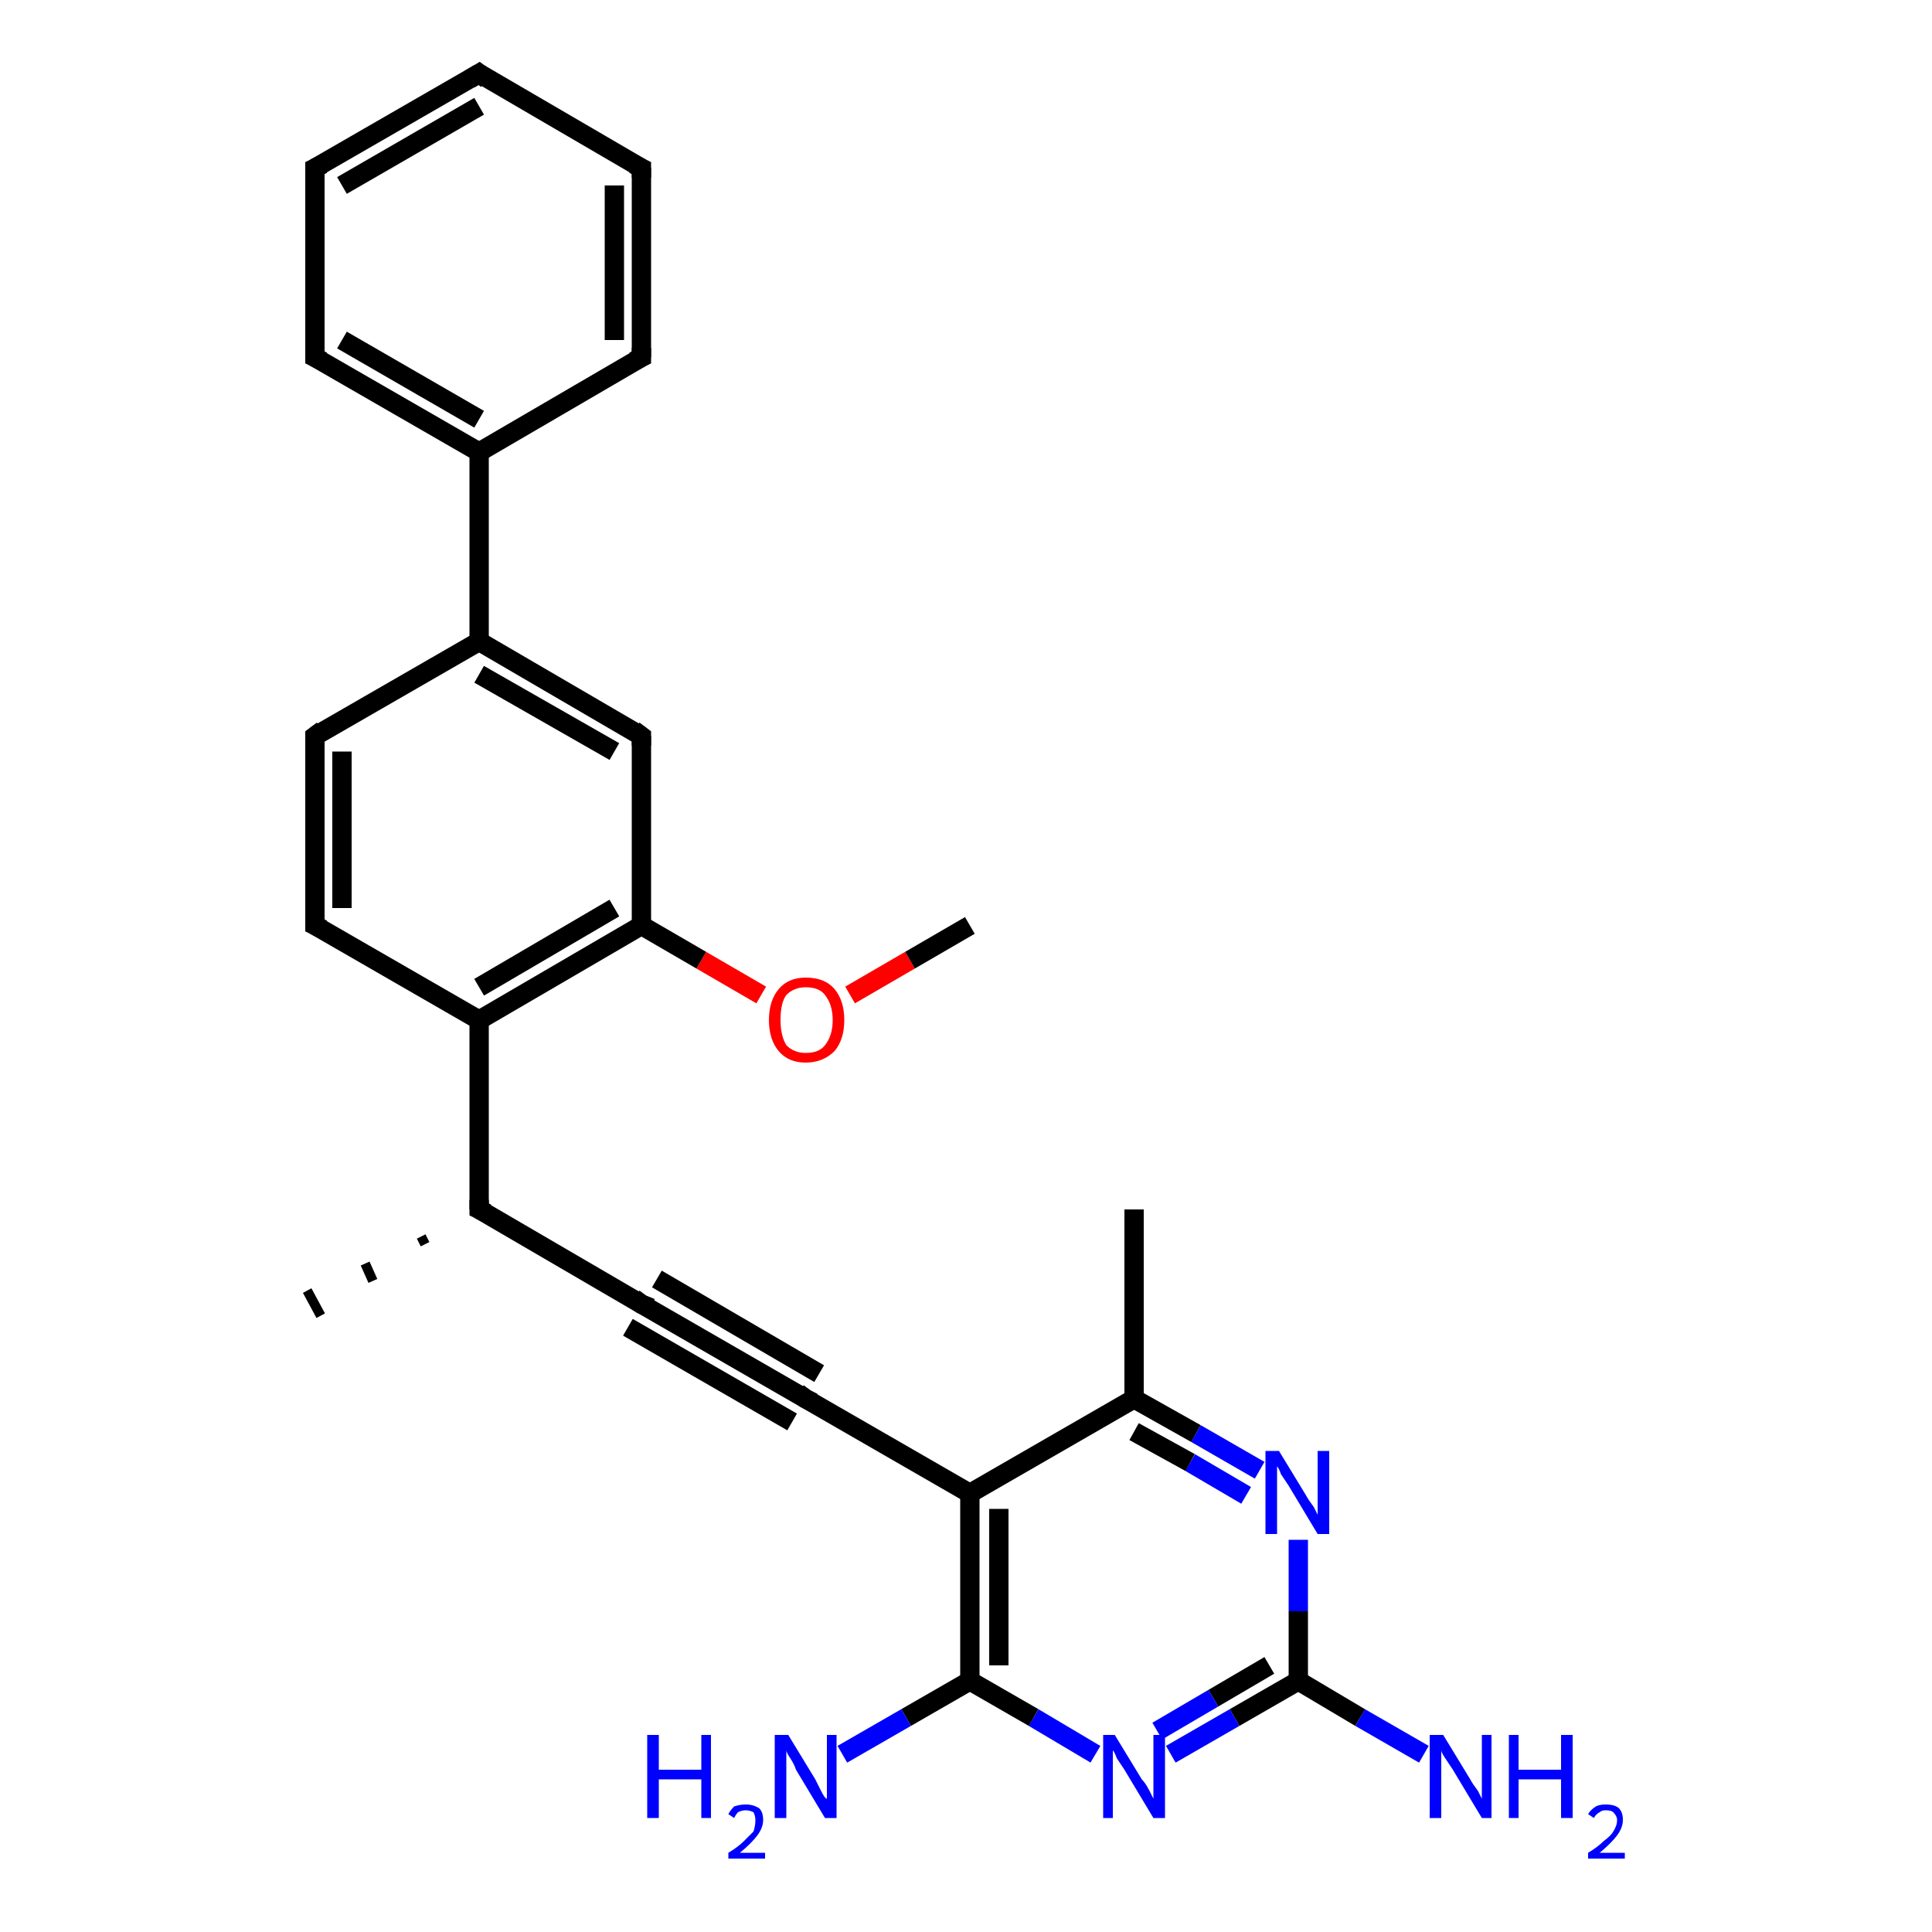 <?xml version='1.0' encoding='iso-8859-1'?>
<svg version='1.1' baseProfile='full'
              xmlns='http://www.w3.org/2000/svg'
                      xmlns:rdkit='http://www.rdkit.org/xml'
                      xmlns:xlink='http://www.w3.org/1999/xlink'
                  xml:space='preserve'
width='100px' height='100px' viewBox='0 0 100 100'>
<!-- END OF HEADER -->
<rect style='opacity:1.0;fill:#FFFFFF;stroke:none' width='100.0' height='100.0' x='0.0' y='0.0'> </rect>
<path class='bond-0 atom-4 atom-3' d='M 73.7,90.8 L 70.4,88.9' style='fill:none;fill-rule:evenodd;stroke:#0000FF;stroke-width:1.0px;stroke-linecap:butt;stroke-linejoin:miter;stroke-opacity:1' />
<path class='bond-0 atom-4 atom-3' d='M 70.4,88.9 L 67.2,87.0' style='fill:none;fill-rule:evenodd;stroke:#000000;stroke-width:1.0px;stroke-linecap:butt;stroke-linejoin:miter;stroke-opacity:1' />
<path class='bond-1 atom-3 atom-2' d='M 67.2,87.0 L 67.2,83.4' style='fill:none;fill-rule:evenodd;stroke:#000000;stroke-width:1.0px;stroke-linecap:butt;stroke-linejoin:miter;stroke-opacity:1' />
<path class='bond-1 atom-3 atom-2' d='M 67.2,83.4 L 67.2,79.7' style='fill:none;fill-rule:evenodd;stroke:#0000FF;stroke-width:1.0px;stroke-linecap:butt;stroke-linejoin:miter;stroke-opacity:1' />
<path class='bond-2 atom-3 atom-5' d='M 67.2,87.0 L 63.9,88.9' style='fill:none;fill-rule:evenodd;stroke:#000000;stroke-width:1.0px;stroke-linecap:butt;stroke-linejoin:miter;stroke-opacity:1' />
<path class='bond-2 atom-3 atom-5' d='M 63.9,88.9 L 60.6,90.8' style='fill:none;fill-rule:evenodd;stroke:#0000FF;stroke-width:1.0px;stroke-linecap:butt;stroke-linejoin:miter;stroke-opacity:1' />
<path class='bond-2 atom-3 atom-5' d='M 65.7,86.2 L 62.8,87.9' style='fill:none;fill-rule:evenodd;stroke:#000000;stroke-width:1.0px;stroke-linecap:butt;stroke-linejoin:miter;stroke-opacity:1' />
<path class='bond-2 atom-3 atom-5' d='M 62.8,87.9 L 59.9,89.6' style='fill:none;fill-rule:evenodd;stroke:#0000FF;stroke-width:1.0px;stroke-linecap:butt;stroke-linejoin:miter;stroke-opacity:1' />
<path class='bond-3 atom-2 atom-1' d='M 65.2,76.1 L 61.9,74.2' style='fill:none;fill-rule:evenodd;stroke:#0000FF;stroke-width:1.0px;stroke-linecap:butt;stroke-linejoin:miter;stroke-opacity:1' />
<path class='bond-3 atom-2 atom-1' d='M 61.9,74.2 L 58.7,72.4' style='fill:none;fill-rule:evenodd;stroke:#000000;stroke-width:1.0px;stroke-linecap:butt;stroke-linejoin:miter;stroke-opacity:1' />
<path class='bond-3 atom-2 atom-1' d='M 64.5,77.4 L 61.6,75.7' style='fill:none;fill-rule:evenodd;stroke:#0000FF;stroke-width:1.0px;stroke-linecap:butt;stroke-linejoin:miter;stroke-opacity:1' />
<path class='bond-3 atom-2 atom-1' d='M 61.6,75.7 L 58.7,74.1' style='fill:none;fill-rule:evenodd;stroke:#000000;stroke-width:1.0px;stroke-linecap:butt;stroke-linejoin:miter;stroke-opacity:1' />
<path class='bond-4 atom-5 atom-6' d='M 56.7,90.8 L 53.5,88.9' style='fill:none;fill-rule:evenodd;stroke:#0000FF;stroke-width:1.0px;stroke-linecap:butt;stroke-linejoin:miter;stroke-opacity:1' />
<path class='bond-4 atom-5 atom-6' d='M 53.5,88.9 L 50.2,87.0' style='fill:none;fill-rule:evenodd;stroke:#000000;stroke-width:1.0px;stroke-linecap:butt;stroke-linejoin:miter;stroke-opacity:1' />
<path class='bond-5 atom-1 atom-0' d='M 58.7,72.4 L 58.7,62.6' style='fill:none;fill-rule:evenodd;stroke:#000000;stroke-width:1.0px;stroke-linecap:butt;stroke-linejoin:miter;stroke-opacity:1' />
<path class='bond-6 atom-1 atom-8' d='M 58.7,72.4 L 50.2,77.3' style='fill:none;fill-rule:evenodd;stroke:#000000;stroke-width:1.0px;stroke-linecap:butt;stroke-linejoin:miter;stroke-opacity:1' />
<path class='bond-7 atom-6 atom-8' d='M 50.2,87.0 L 50.2,77.3' style='fill:none;fill-rule:evenodd;stroke:#000000;stroke-width:1.0px;stroke-linecap:butt;stroke-linejoin:miter;stroke-opacity:1' />
<path class='bond-7 atom-6 atom-8' d='M 51.7,86.2 L 51.7,78.1' style='fill:none;fill-rule:evenodd;stroke:#000000;stroke-width:1.0px;stroke-linecap:butt;stroke-linejoin:miter;stroke-opacity:1' />
<path class='bond-8 atom-6 atom-7' d='M 50.2,87.0 L 46.9,88.9' style='fill:none;fill-rule:evenodd;stroke:#000000;stroke-width:1.0px;stroke-linecap:butt;stroke-linejoin:miter;stroke-opacity:1' />
<path class='bond-8 atom-6 atom-7' d='M 46.9,88.9 L 43.6,90.8' style='fill:none;fill-rule:evenodd;stroke:#0000FF;stroke-width:1.0px;stroke-linecap:butt;stroke-linejoin:miter;stroke-opacity:1' />
<path class='bond-9 atom-8 atom-9' d='M 50.2,77.3 L 41.7,72.4' style='fill:none;fill-rule:evenodd;stroke:#000000;stroke-width:1.0px;stroke-linecap:butt;stroke-linejoin:miter;stroke-opacity:1' />
<path class='bond-10 atom-9 atom-10' d='M 41.7,72.4 L 33.2,67.5' style='fill:none;fill-rule:evenodd;stroke:#000000;stroke-width:1.0px;stroke-linecap:butt;stroke-linejoin:miter;stroke-opacity:1' />
<path class='bond-10 atom-9 atom-10' d='M 41.0,73.6 L 32.5,68.7' style='fill:none;fill-rule:evenodd;stroke:#000000;stroke-width:1.0px;stroke-linecap:butt;stroke-linejoin:miter;stroke-opacity:1' />
<path class='bond-10 atom-9 atom-10' d='M 42.4,71.1 L 34.0,66.2' style='fill:none;fill-rule:evenodd;stroke:#000000;stroke-width:1.0px;stroke-linecap:butt;stroke-linejoin:miter;stroke-opacity:1' />
<path class='bond-11 atom-10 atom-11' d='M 33.2,67.5 L 24.8,62.6' style='fill:none;fill-rule:evenodd;stroke:#000000;stroke-width:1.0px;stroke-linecap:butt;stroke-linejoin:miter;stroke-opacity:1' />
<path class='bond-12 atom-16 atom-17' d='M 44.0,51.5 L 47.1,49.7' style='fill:none;fill-rule:evenodd;stroke:#FF0000;stroke-width:1.0px;stroke-linecap:butt;stroke-linejoin:miter;stroke-opacity:1' />
<path class='bond-12 atom-16 atom-17' d='M 47.1,49.7 L 50.2,47.9' style='fill:none;fill-rule:evenodd;stroke:#000000;stroke-width:1.0px;stroke-linecap:butt;stroke-linejoin:miter;stroke-opacity:1' />
<path class='bond-13 atom-16 atom-14' d='M 39.4,51.5 L 36.3,49.7' style='fill:none;fill-rule:evenodd;stroke:#FF0000;stroke-width:1.0px;stroke-linecap:butt;stroke-linejoin:miter;stroke-opacity:1' />
<path class='bond-13 atom-16 atom-14' d='M 36.3,49.7 L 33.2,47.9' style='fill:none;fill-rule:evenodd;stroke:#000000;stroke-width:1.0px;stroke-linecap:butt;stroke-linejoin:miter;stroke-opacity:1' />
<path class='bond-14 atom-11 atom-13' d='M 24.8,62.6 L 24.8,52.8' style='fill:none;fill-rule:evenodd;stroke:#000000;stroke-width:1.0px;stroke-linecap:butt;stroke-linejoin:miter;stroke-opacity:1' />
<path class='bond-15 atom-11 atom-12' d='M 22.0,64.4 L 21.8,64.0' style='fill:none;fill-rule:evenodd;stroke:#000000;stroke-width:0.5px;stroke-linecap:butt;stroke-linejoin:miter;stroke-opacity:1' />
<path class='bond-15 atom-11 atom-12' d='M 19.3,66.3 L 18.9,65.4' style='fill:none;fill-rule:evenodd;stroke:#000000;stroke-width:0.5px;stroke-linecap:butt;stroke-linejoin:miter;stroke-opacity:1' />
<path class='bond-15 atom-11 atom-12' d='M 16.6,68.1 L 15.9,66.8' style='fill:none;fill-rule:evenodd;stroke:#000000;stroke-width:0.5px;stroke-linecap:butt;stroke-linejoin:miter;stroke-opacity:1' />
<path class='bond-16 atom-14 atom-13' d='M 33.2,47.9 L 24.8,52.8' style='fill:none;fill-rule:evenodd;stroke:#000000;stroke-width:1.0px;stroke-linecap:butt;stroke-linejoin:miter;stroke-opacity:1' />
<path class='bond-16 atom-14 atom-13' d='M 31.8,47.0 L 24.8,51.1' style='fill:none;fill-rule:evenodd;stroke:#000000;stroke-width:1.0px;stroke-linecap:butt;stroke-linejoin:miter;stroke-opacity:1' />
<path class='bond-17 atom-14 atom-15' d='M 33.2,47.9 L 33.2,38.1' style='fill:none;fill-rule:evenodd;stroke:#000000;stroke-width:1.0px;stroke-linecap:butt;stroke-linejoin:miter;stroke-opacity:1' />
<path class='bond-18 atom-13 atom-18' d='M 24.8,52.8 L 16.3,47.9' style='fill:none;fill-rule:evenodd;stroke:#000000;stroke-width:1.0px;stroke-linecap:butt;stroke-linejoin:miter;stroke-opacity:1' />
<path class='bond-19 atom-15 atom-20' d='M 33.2,38.1 L 24.8,33.2' style='fill:none;fill-rule:evenodd;stroke:#000000;stroke-width:1.0px;stroke-linecap:butt;stroke-linejoin:miter;stroke-opacity:1' />
<path class='bond-19 atom-15 atom-20' d='M 31.8,38.9 L 24.8,34.9' style='fill:none;fill-rule:evenodd;stroke:#000000;stroke-width:1.0px;stroke-linecap:butt;stroke-linejoin:miter;stroke-opacity:1' />
<path class='bond-20 atom-18 atom-19' d='M 16.3,47.9 L 16.3,38.1' style='fill:none;fill-rule:evenodd;stroke:#000000;stroke-width:1.0px;stroke-linecap:butt;stroke-linejoin:miter;stroke-opacity:1' />
<path class='bond-20 atom-18 atom-19' d='M 17.7,47.0 L 17.7,38.9' style='fill:none;fill-rule:evenodd;stroke:#000000;stroke-width:1.0px;stroke-linecap:butt;stroke-linejoin:miter;stroke-opacity:1' />
<path class='bond-21 atom-20 atom-19' d='M 24.8,33.2 L 16.3,38.1' style='fill:none;fill-rule:evenodd;stroke:#000000;stroke-width:1.0px;stroke-linecap:butt;stroke-linejoin:miter;stroke-opacity:1' />
<path class='bond-22 atom-20 atom-21' d='M 24.8,33.2 L 24.8,23.4' style='fill:none;fill-rule:evenodd;stroke:#000000;stroke-width:1.0px;stroke-linecap:butt;stroke-linejoin:miter;stroke-opacity:1' />
<path class='bond-23 atom-26 atom-21' d='M 33.2,18.5 L 24.8,23.4' style='fill:none;fill-rule:evenodd;stroke:#000000;stroke-width:1.0px;stroke-linecap:butt;stroke-linejoin:miter;stroke-opacity:1' />
<path class='bond-24 atom-26 atom-25' d='M 33.2,18.5 L 33.2,8.7' style='fill:none;fill-rule:evenodd;stroke:#000000;stroke-width:1.0px;stroke-linecap:butt;stroke-linejoin:miter;stroke-opacity:1' />
<path class='bond-24 atom-26 atom-25' d='M 31.8,17.6 L 31.8,9.6' style='fill:none;fill-rule:evenodd;stroke:#000000;stroke-width:1.0px;stroke-linecap:butt;stroke-linejoin:miter;stroke-opacity:1' />
<path class='bond-25 atom-21 atom-22' d='M 24.8,23.4 L 16.3,18.5' style='fill:none;fill-rule:evenodd;stroke:#000000;stroke-width:1.0px;stroke-linecap:butt;stroke-linejoin:miter;stroke-opacity:1' />
<path class='bond-25 atom-21 atom-22' d='M 24.8,21.7 L 17.7,17.6' style='fill:none;fill-rule:evenodd;stroke:#000000;stroke-width:1.0px;stroke-linecap:butt;stroke-linejoin:miter;stroke-opacity:1' />
<path class='bond-26 atom-25 atom-24' d='M 33.2,8.7 L 24.8,3.8' style='fill:none;fill-rule:evenodd;stroke:#000000;stroke-width:1.0px;stroke-linecap:butt;stroke-linejoin:miter;stroke-opacity:1' />
<path class='bond-27 atom-22 atom-23' d='M 16.3,18.5 L 16.3,8.7' style='fill:none;fill-rule:evenodd;stroke:#000000;stroke-width:1.0px;stroke-linecap:butt;stroke-linejoin:miter;stroke-opacity:1' />
<path class='bond-28 atom-24 atom-23' d='M 24.8,3.8 L 16.3,8.7' style='fill:none;fill-rule:evenodd;stroke:#000000;stroke-width:1.0px;stroke-linecap:butt;stroke-linejoin:miter;stroke-opacity:1' />
<path class='bond-28 atom-24 atom-23' d='M 24.8,5.5 L 17.7,9.6' style='fill:none;fill-rule:evenodd;stroke:#000000;stroke-width:1.0px;stroke-linecap:butt;stroke-linejoin:miter;stroke-opacity:1' />
<path d='M 42.1,72.6 L 41.7,72.4 L 41.3,72.1' style='fill:none;stroke:#000000;stroke-width:1.0px;stroke-linecap:butt;stroke-linejoin:miter;stroke-opacity:1;' />
<path d='M 33.7,67.7 L 33.2,67.5 L 32.8,67.2' style='fill:none;stroke:#000000;stroke-width:1.0px;stroke-linecap:butt;stroke-linejoin:miter;stroke-opacity:1;' />
<path d='M 25.2,62.8 L 24.8,62.6 L 24.8,62.1' style='fill:none;stroke:#000000;stroke-width:1.0px;stroke-linecap:butt;stroke-linejoin:miter;stroke-opacity:1;' />
<path d='M 33.2,38.6 L 33.2,38.1 L 32.8,37.8' style='fill:none;stroke:#000000;stroke-width:1.0px;stroke-linecap:butt;stroke-linejoin:miter;stroke-opacity:1;' />
<path d='M 16.7,48.1 L 16.3,47.9 L 16.3,47.4' style='fill:none;stroke:#000000;stroke-width:1.0px;stroke-linecap:butt;stroke-linejoin:miter;stroke-opacity:1;' />
<path d='M 16.3,38.6 L 16.3,38.1 L 16.7,37.8' style='fill:none;stroke:#000000;stroke-width:1.0px;stroke-linecap:butt;stroke-linejoin:miter;stroke-opacity:1;' />
<path d='M 16.7,18.7 L 16.3,18.5 L 16.3,18.0' style='fill:none;stroke:#000000;stroke-width:1.0px;stroke-linecap:butt;stroke-linejoin:miter;stroke-opacity:1;' />
<path d='M 16.3,9.2 L 16.3,8.7 L 16.7,8.5' style='fill:none;stroke:#000000;stroke-width:1.0px;stroke-linecap:butt;stroke-linejoin:miter;stroke-opacity:1;' />
<path d='M 25.2,4.1 L 24.8,3.8 L 24.3,4.1' style='fill:none;stroke:#000000;stroke-width:1.0px;stroke-linecap:butt;stroke-linejoin:miter;stroke-opacity:1;' />
<path d='M 33.2,9.2 L 33.2,8.7 L 32.8,8.5' style='fill:none;stroke:#000000;stroke-width:1.0px;stroke-linecap:butt;stroke-linejoin:miter;stroke-opacity:1;' />
<path d='M 32.8,18.7 L 33.2,18.5 L 33.2,18.0' style='fill:none;stroke:#000000;stroke-width:1.0px;stroke-linecap:butt;stroke-linejoin:miter;stroke-opacity:1;' />
<path class='atom-2' d='M 66.2 75.1
L 67.6 77.4
Q 67.7 77.6, 68.0 78.0
Q 68.2 78.4, 68.2 78.4
L 68.2 75.1
L 68.8 75.1
L 68.8 79.4
L 68.2 79.4
L 66.7 76.9
Q 66.5 76.6, 66.3 76.3
Q 66.2 76.0, 66.1 75.9
L 66.1 79.4
L 65.5 79.4
L 65.5 75.1
L 66.2 75.1
' fill='#0000FF'/>
<path class='atom-4' d='M 74.7 89.8
L 76.1 92.1
Q 76.2 92.3, 76.5 92.7
Q 76.7 93.1, 76.7 93.1
L 76.7 89.8
L 77.2 89.8
L 77.2 94.1
L 76.7 94.1
L 75.2 91.6
Q 75.0 91.3, 74.8 91.0
Q 74.6 90.7, 74.6 90.6
L 74.6 94.1
L 74.0 94.1
L 74.0 89.8
L 74.7 89.8
' fill='#0000FF'/>
<path class='atom-4' d='M 78.1 89.8
L 78.6 89.8
L 78.6 91.6
L 80.8 91.6
L 80.8 89.8
L 81.4 89.8
L 81.4 94.1
L 80.8 94.1
L 80.8 92.1
L 78.6 92.1
L 78.6 94.1
L 78.1 94.1
L 78.1 89.8
' fill='#0000FF'/>
<path class='atom-4' d='M 82.2 93.9
Q 82.3 93.7, 82.6 93.5
Q 82.8 93.4, 83.1 93.4
Q 83.6 93.4, 83.8 93.6
Q 84.0 93.8, 84.0 94.2
Q 84.0 94.6, 83.7 95.0
Q 83.4 95.4, 82.8 95.9
L 84.1 95.9
L 84.1 96.2
L 82.2 96.2
L 82.2 95.9
Q 82.7 95.6, 83.0 95.3
Q 83.4 95.0, 83.5 94.8
Q 83.7 94.5, 83.7 94.2
Q 83.7 94.0, 83.5 93.8
Q 83.4 93.7, 83.1 93.7
Q 82.9 93.7, 82.8 93.8
Q 82.6 93.9, 82.5 94.1
L 82.2 93.9
' fill='#0000FF'/>
<path class='atom-5' d='M 57.7 89.8
L 59.1 92.1
Q 59.3 92.3, 59.5 92.7
Q 59.7 93.1, 59.7 93.1
L 59.7 89.8
L 60.3 89.8
L 60.3 94.1
L 59.7 94.1
L 58.2 91.6
Q 58.0 91.3, 57.8 91.0
Q 57.7 90.7, 57.6 90.6
L 57.6 94.1
L 57.1 94.1
L 57.1 89.8
L 57.7 89.8
' fill='#0000FF'/>
<path class='atom-7' d='M 33.5 89.8
L 34.1 89.8
L 34.1 91.6
L 36.3 91.6
L 36.3 89.8
L 36.8 89.8
L 36.8 94.1
L 36.3 94.1
L 36.3 92.1
L 34.1 92.1
L 34.1 94.1
L 33.5 94.1
L 33.5 89.8
' fill='#0000FF'/>
<path class='atom-7' d='M 37.7 93.9
Q 37.8 93.7, 38.0 93.5
Q 38.3 93.4, 38.6 93.4
Q 39.0 93.4, 39.3 93.6
Q 39.5 93.8, 39.5 94.2
Q 39.5 94.6, 39.2 95.0
Q 38.9 95.4, 38.3 95.9
L 39.6 95.9
L 39.6 96.2
L 37.7 96.2
L 37.7 95.9
Q 38.2 95.6, 38.5 95.3
Q 38.8 95.0, 39.0 94.8
Q 39.1 94.5, 39.1 94.2
Q 39.1 94.0, 39.0 93.8
Q 38.8 93.7, 38.6 93.7
Q 38.4 93.7, 38.2 93.8
Q 38.1 93.9, 38.0 94.1
L 37.7 93.9
' fill='#0000FF'/>
<path class='atom-7' d='M 40.8 89.8
L 42.2 92.1
Q 42.3 92.3, 42.5 92.7
Q 42.7 93.1, 42.8 93.1
L 42.8 89.8
L 43.3 89.8
L 43.3 94.1
L 42.7 94.1
L 41.2 91.6
Q 41.1 91.3, 40.9 91.0
Q 40.7 90.7, 40.7 90.6
L 40.7 94.1
L 40.1 94.1
L 40.1 89.8
L 40.8 89.8
' fill='#0000FF'/>
<path class='atom-16' d='M 39.8 52.8
Q 39.8 51.8, 40.3 51.2
Q 40.8 50.6, 41.7 50.6
Q 42.7 50.6, 43.2 51.2
Q 43.7 51.8, 43.7 52.8
Q 43.7 53.8, 43.2 54.4
Q 42.6 55.0, 41.7 55.0
Q 40.8 55.0, 40.3 54.4
Q 39.8 53.8, 39.8 52.8
M 41.7 54.5
Q 42.4 54.5, 42.7 54.1
Q 43.1 53.6, 43.1 52.8
Q 43.1 52.0, 42.7 51.5
Q 42.4 51.1, 41.7 51.1
Q 41.1 51.1, 40.7 51.5
Q 40.4 51.9, 40.4 52.8
Q 40.4 53.6, 40.7 54.1
Q 41.1 54.5, 41.7 54.5
' fill='#FF0000'/>
</svg>
